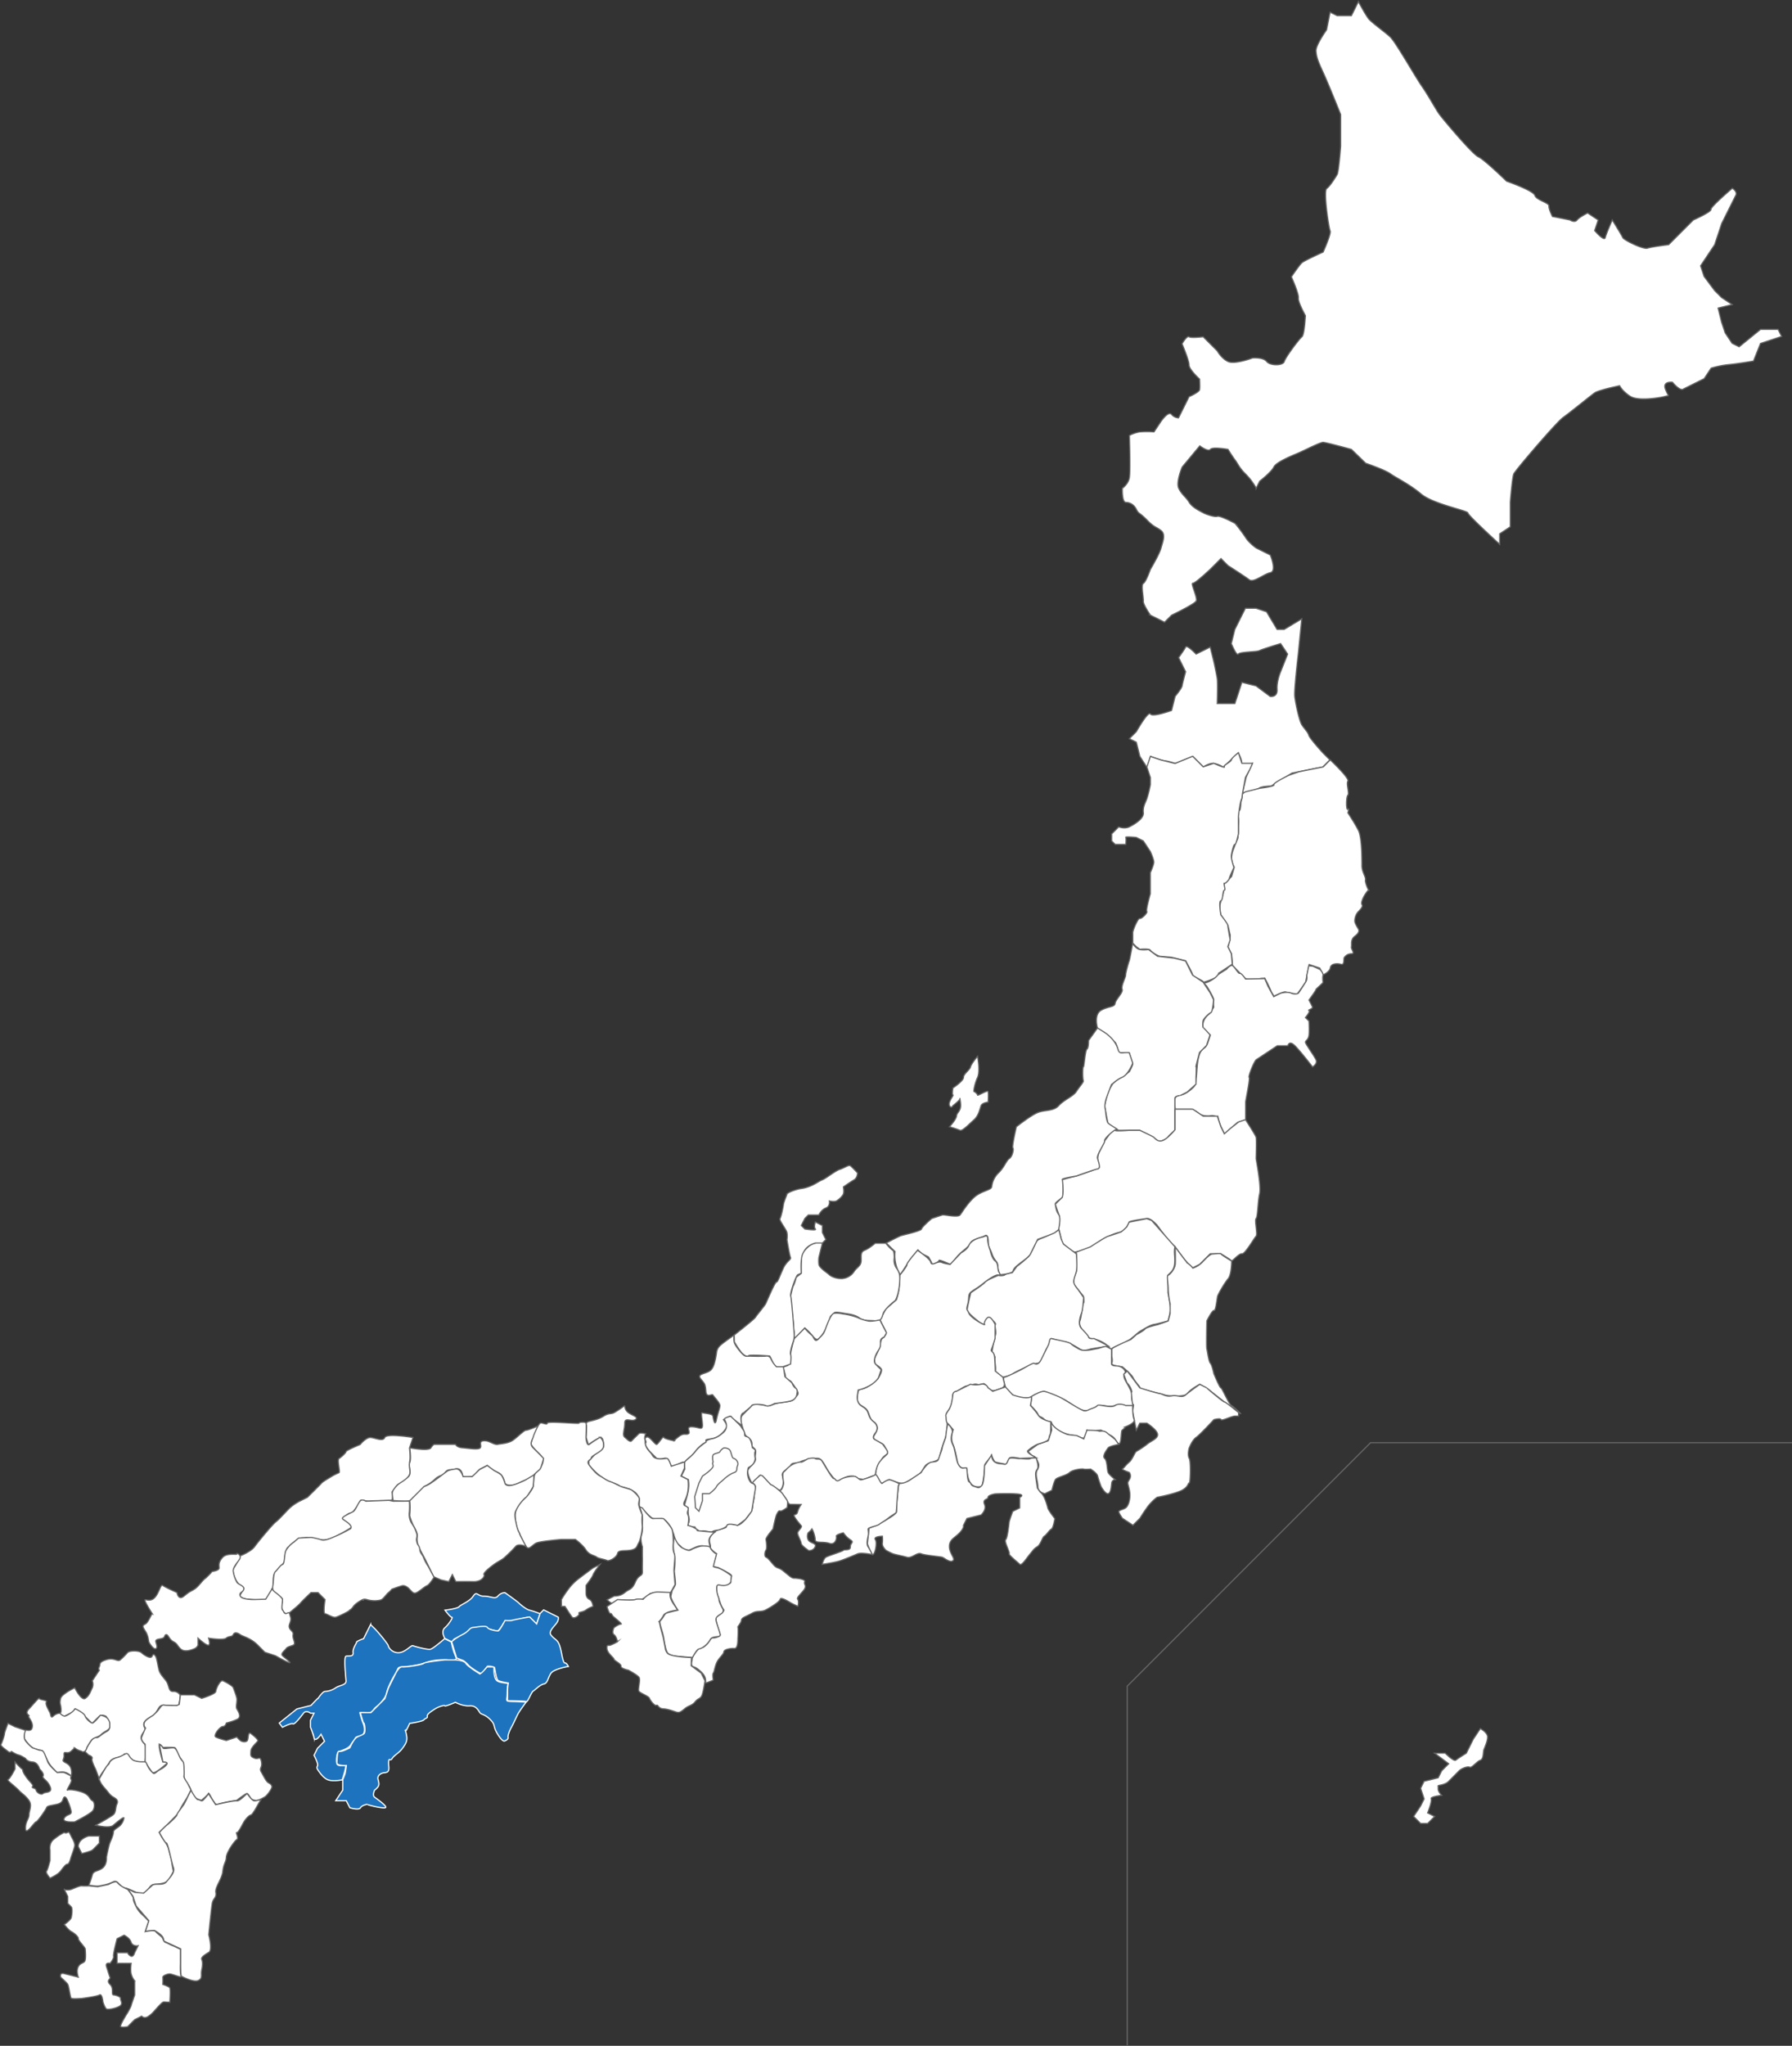 <svg xmlns="http://www.w3.org/2000/svg" viewBox="0 0 1533.12 1749.42"><rect x="0" y="0" width="1533.12" height="1749.42" fill="#333333" stroke="none"/><defs><style>.cls-1{fill:#fff;}.cls-1,.cls-2{stroke:#666;}.cls-1,.cls-2,.cls-3{stroke-miterlimit:10;fill-rule:evenodd;}.cls-2{fill:none;}.cls-3{fill:#1e73be;stroke:#fff;}</style></defs><title>map_shikoku</title><g id="レイヤー_1" data-name="レイヤー 1"><path class="cls-1" d="M-559.95-91.13s7.7-12.91,9.06-18.1,4.31-11.71,0-15.08-5.58-2.39-12.07-9.06-6.85-4.79-9-9-5.47-5.91-9-6-3-12.07-3-12.07,5-3.47,6-9,0-36.21,0-36.21a32.58,32.58,0,0,1,9-3,83.66,83.66,0,0,1,12.07,0l6-9s6.3-9.2,9-6a8.13,8.13,0,0,0,6,3l9-18.11s8.6-3.74,9-6,0-9.05,0-9.05-9-8.12-9-12.07-6-18.1-6-18.1,4.13-7.24,6-6,12.07,0,12.07,0l12.07,12.07s3.32,6.19,9.05,9.05,21.12-3,21.12-3,9.14-.78,12.07,3,14,3.77,15.09,0,12.91-19.49,15.08-21.12,3-18.1,3-18.1-6.49-11.52-6-15.09-6-18.1-6-18.1,6.88-10.2,9.05-12.07,18.1-9.05,18.1-9.05,7.13-15.84,6-18.1-5.92-34.09-3-36.21,7.63-9.68,9-12.07,3-24.13,3-24.13v-27.16s-10.56-26.4-15.09-36.2-5.64-13.13-6-18.1,9.05-18.11,9.05-18.11l3-15.08,6,3H-388l6-12.07s6.31,11.92,9.06,15.09,13.52,10.86,18.1,15.09,21.24,33.73,27.16,42.24,11.91,19.85,15.08,24.13,28.09,33.95,33.19,36.21S-255.21-423-255.21-423s22.71,7.87,24.13,12.07,12.29,6.3,12.07,9.05,3,9.05,3,9.05l15.08,3s3.8,2.68,6,0,9.05-6,9.05-6l9,6-3,9.05s8.17,9.56,9.05,6,6-15.08,6-15.08,8.09,12.94,9,15.08,17.53,10.26,21.12,9.05,18.11-3,18.11-3l21.11-21.12s15.51-6.88,15.09-9.05S-62.12-417-62.12-417s4.62,2.81,3,6-12.07,24.13-12.07,24.13l-6,18.11-12.07,18.1,3,9.05,9,12.07,6,6,9.05,6-12.07,3,3,12.06,3,9.06,6,9,6,3L-38-296.29h15.09l3,6-18.1,6-6,15.08s-13.21,2.24-21.12,3a85.57,85.57,0,0,0-15.08,3l-6,9.05s-15.24,7.54-18.11,9.05-9-6-9-6-8.78-1.18-6,6,3.89,4.86,0,6-23.2,4.53-30.17,0-9.06-9.05-9.06-9.05-17.77,3.75-21.11,6-21.52,17.16-27.16,21.12-40.88,45.13-42.24,48.27-3,24.14-3,24.14v21.12l-9.06,6v9s-27.33-24.92-27.24-26.85-29.81-7.63-39.89-16.11-21.48-13.88-26.4-17.38-21.12-9-21.12-9L-388-193.71s-21.51-5.94-24.14-6-15.86,6.79-21.11,9.05-18.95,7.66-21.12,12.07-12.07,12.07-12.07,12.07l-3,6a54.19,54.19,0,0,0-9.06-12.07c-5.54-5.4-6.84-9.23-9.05-12.07s-6-9.05-6-9.05-13.12-2.41-15.09,0-9.05-3-9.05-3l-15.08,18.11s-5.43,12.79-3,18.1,6.19,7.45,9,12.07,9.9,7.78,12.07,9,9.63,3.83,12.07,3,15.08,6,15.08,6a136.25,136.25,0,0,1,9.05,12.07c3,4.83,9.06,9,9.06,9l12.07,6s5.79,13.84,0,15.08-14.27,8.93-18.1,6-18.11-12.06-18.11-12.06l-6-6-9.06,9.05s-13,12.31-15.08,12.07,4.28,12.37,3,15.09S-541.84-51.9-541.84-51.9l-6,6-12.07-6S-566.31-61-566-64s-2.2-13.91,0-15.09S-559.95-91.13-559.95-91.13Z" transform="translate(1544.17 577.98)"/><path class="cls-1" d="M-572,47.66s10.2-18.07,12.06-15.09,18.11-3,18.11-3l3-12.07s5.68-6.76,6-9,3-12.07,3-12.07l-6-12.07s4.92-6.73,6-9,9,6,9,6l12.06-6,3,12.07s2.48,11.34,3,15.09,0,21.11,0,21.11h15.08l6-18.1,12.07,3,12.07,9s6.46,1.18,6-6,3-15.09,3-15.09l6-15.09-6-9s-15.66,4.74-18.1,6-16.69.93-18.1,3-6-9-6-9l3-12.06,9.05-18.11h9.06l9.05,3,9.05,15.09h6l15.08-9.06-3,30.17s-3.63,30.48-3,36.21,3.86,20.7,6,24.14,5.16,6.12,6,9,12.06,15.09,12.06,15.09l6,6-6,6-15.08,3-11.32,2.26-17.92,11.1s-8.08.2-10,1.72-14.54,4.4-14.54,4.4l3.22-13.69,5.28-11.82s-9.37,2.54-9.05,0c.38-3-3-9-3-9L-497.6,78a22.24,22.24,0,0,0-8-3.17c-4-.52-9.05,3-9.05,3l-9-9-15.09,6s-6-2-8.61-2.16-12.51-3.88-12.51-3.88l-2.72,9.94L-569,68.78l-3-12.07-6-3Z" transform="translate(1544.17 577.98)"/><path class="cls-1" d="M-415.12,249.81l-9.05-3-3,15.09s-6.71,9.83-7.2,9.94c-1.55.35-8.48-1.11-10-1.62s-10,3.75-10,3.75c.28-.22-1.67-2.68-2.19-3.94-2.5-6-5.49-11.46-5.49-11.46a23.53,23.53,0,0,0-4.39.31c-2.67.35-10.56,1-12.08,0s-6-6-6-6l-3-3-2.15-2.16-.86-9.91-3-6s2.61-9.1,1.61-11.12l-1.61-7-6-9.06a19.51,19.51,0,0,1-.9-8.67c.48-2.82,2.94-10.35,2.94-10.35s0-7.62,1-8.13,6-6,6-6l2.32-7.94a13.62,13.62,0,0,1-2.32-7.14c-.13-5.66,1.92-8.26,3-12.07.85-2.9,2.45-4.53,2.45-6.55s.58-2.5.43-7.65c-.09-3.18.6-5.92-.23-9.31-.34-1.36.05-5.83,1.05-5.83s1.29-7.1,1.29-7.1a18.58,18.58,0,0,0,1.05-5.8c0-1.81,3-3,3-3l12.08-3s13.06-1.5,12.07-3S-441.53,85-441.53,85l8.61-3,12.65-2.53,8.16-1.64,6-6s16.6,15.6,15.08,18.1,1.52,10.56,0,12.07-1.5,13.58,0,12.07,0,3,0,3,6,9,9.05,15.08,3,24.65,3,30.17,3.52,9.57,3,12.07,3,10.05,3,9.05-1,0-3,3-4,7.54-3,9.05-.52,3.53-3,6-3.52,7-3,9.05,2.5,5,3,6,1,3-3,6-2.5,7-3,9.05,3.53,6,0,6-5,2-6,3,.51,7-3,6-8.54-.51-9.05,3-6,6-6,6Z" transform="translate(1544.17 577.98)"/><path class="cls-1" d="M-587.1,129.12s5,2,9.05,0,12.58-7,12.07-12.06,1.51-8.06,3-12.07a97.93,97.93,0,0,0,3-12.07v-6l-3-9,3-9,9.06,3,12.06,3L-528,70.47l4.22-1.69,9,9,9.05-3s10.05,4.52,9.05,3,5.53-4,6-6,6-6,6-6l3,9h9.05s-1.58,3.78-2.39,5.35c-1.1,2.14-3.65,6.71-3.65,6.71l-2.46,13.45-.55,4.66c-1.51,1.5-3,15.08-3,15.08v15.09s-2,9.56-3,9.05-2.5,6-3,9,2.18,10.65,2.18,10.65-3.93,8.34-3.93,9.34-3.29,4.66-4.29,4.15,1.51,6,0,6-1,8.54-3,9,0,12.07,0,12.07,6,7.55,6,9.06,2,12.32,2,12.32l-2,5.78,3,6,.78,9-11.59,7.67a6.37,6.37,0,0,1-2.82,3.93c-3.18,1.61-11,4.5-10.51,3.51s-9-4.53-9-6-6-12.06-6-12.06l-12.07-3-9.65-.79c-1.51,0-7.43-3.52-8.46-5.25-.92-1.55-9-.75-9-.75l-3-2.26-3-3v-9.05c0-2,4.53-12.58,6-12.07s7-5,6-6,3-15.09,3-15.09v-18.1s3-6.55,3-9-3-9.06-3-9.06l-6-9.05-6-3s-9.57-1-9,0,0,6,0,6h-9.05l-3-3v-6Z" transform="translate(1544.17 577.98)"/><path class="cls-1" d="M-509.32,288.87s-7.38,4.94-5.37,12.23c.56,2,6,6,6,6l-2.53,7.62s-1.43,2.86-2.43,3.38-3.63,2.22-5,7.65c-1.6,6.14-1.56,15-2.07,17.55s.26,5.78-2.26,8.3a30.17,30.17,0,0,1-8.2,6c-2.27,1.13-6.89.47-7.65,3.82-.9,4,.52,9.06,0,9.06h14.21a26.7,26.7,0,0,1,5,2.74,10.61,10.61,0,0,0,6.19,2.91c5.53.88,4.77-1,8.8.38,3,1.05,2-1.39,3,2.82a37.79,37.79,0,0,0,2.92,7.94l2.16,4.32,11.06-9.71,7-2.35V364.46c0-1.51,4-20.12,3-21.12s4.52-14.09,6-15.08l9.05-6,9.05-6h9.05s1-5,6,0,15.08,18.1,15.08,18.1,4.53-2.51,3-6-9.05-13.58-9.05-15.09,2.51-2,3-6,0-12.08,0-12.08l-3-3s4.53-5.52,3-6,3.53-1.5,3-3-3-6-3-6,6.55-9,6-9,6-5.52,6-6-.51-4,0-6-2.59-5.17-2.59-5.17l-6.19-2.78-3.44-.3-1.67,8.32a7.73,7.73,0,0,1-1.19,6c-2,3-5.21,8.29-6,9.05s-4,1-6,0c-3.14-1.63-9.05,0-9.05,0l-6,3-4.93-8.89-2.75-6.51-16.47.31s-3.44-5.36-4.94-4.85-5-7.27-7.06-6.76-4.22,3.26-4.22,3.26-7.32,4.38-7.91,5.33c-1.56,2.53-9.78,7.17-11.29,6.17s2.24,2.89,2.24,2.89,6.55,10.56,6,12.06,0,6,0,6Z" transform="translate(1544.17 577.98)"/><path class="cls-1" d="M-605.21,301.1c-.5-1.51-3-11.55,3-15.09s11.56-2.5,12.08-6,7-9.05,6-12.07,3-10.05,3-12.07,2.5-11.07,3-12.06,3-15.09,3-15.09,2.64,4.53,6,5.28c2.64.58,7.63.06,7.63.06l7.6,5.68,14.18,1.61,9.82,2.46,6,12.06,9,6,6,9.05,3,6s-.78,10.53-2.28,11-6.25,5.05-6.77,7.06a20.6,20.6,0,0,0,0,6c0-1,6,6,6,6l-3,9.05-6,6s-3.52,13.07-3,12.07,0,9,0,9v6l-7.64,6.83-6,3c.61-.29-4.43.19-4.43,2.21V388.6s-6,5-6,6-8.54,5-9,3-15.09-9-15.09-9h-18.1s-8.54-4.53-9-6-3-15.08-3-15.08l3-12.07,4.08-6.78s4.44-3.88,5.48-4.29c2.51-1,8.72-6,8.72-6s3.35-6,2.84-7-3-9-3-9h-9.05s-1.75-8.08-3-9.05a47.52,47.52,0,0,1-5-4.72l-4.24-3.65S-604.69,302.61-605.21,301.1Z" transform="translate(1544.17 577.98)"/><path class="cls-1" d="M-635.36,430.84s7.5-2.21,10.58-2.77c2.1-.38,14.89-5.12,13.9-4.61s7.18-3.15,7.18-3.15-3-7.45.2-13.54c1-1.89,4.34-9.12,4.34-9.12s3-3.75,3.78-5.14c1.26-2.26,5.27-5.28,5.27-3.91,0,1,12.09,0,12.09,0h9s11.41,5.29,12.07,6c3.17,3.58,5.47,3.58,7.93,2.56,3.2-1.32,8.34-7,8.34-7l1.83-2.12V370.5h15.09l9,6h12.07l3,9.05,3,6,5.1-4.48,7.16-5.63,5.84-1.95s8.54,13.06,9.06,15.08,0,17.11,0,18.1,4.52,23.63,3,30.18-1.51,19.61-3,21.12,1.51,13.58,0,15.08-9.57,15.6-12.07,15.09-8.54,7-9.05,6-9.05-6-9.05-6h-9.06l-9.05,9.05-6,3a58.24,58.24,0,0,1-6-6c-2.51-3-9.06-12.06-9.06-12.06a66.49,66.49,0,0,1-6-6c-2-2.5-9.56-12.58-9-12.07l0,0s-5.7-6.55-9.08-6.06-14.58,2-15.09,3-2.5,7.55-9.05,9-16.59,7-18.11,9.06-12.06,6-12.06,6-6.89,2-8,1.54c-3.28-1.35-10.09-7.57-10.09-7.57l-3-12.07.37-11.32-3.39-9.8,6-6,.57-5Z" transform="translate(1544.17 577.98)"/><path class="cls-1" d="M-617.27,560.57s-4.52-5.51-3-9.05,2-14.57,3-15.08,0-6,0-6l-8.12-10.07v-5.92l2.09-5.13v-9l0-7.61,12-4.45s13.07-8.54,15.09-9.06,10.36-3.32,11.36-3.83a45.27,45.27,0,0,0,4.7-4.23l2-4,15.09-3,4.15,1.55,20,22.59s-.81,1.59-.38,7.18c.57,7.35-.08,10.91-2.63,13.93-.73.86-3,3-3,3v15.09s2.32,11.55,2.16,14.62c-.1,2.13-2.16,9.51-2.16,9.51s-9.57,2.66-12.07,3c-3.08.44-8.51,3.87-12.07,6-1.53.94-7.65,6.7-9.56,7.55a17.1,17.1,0,0,0-2.5,1.5c-2.51,1.52-12,4.63-12.07,6-.07,1-2.62-2.54-5.16-4.3a26.4,26.4,0,0,0-13-4.75C-612.23,566.61-617.27,560.57-617.27,560.57Z" transform="translate(1544.17 577.98)"/><path class="cls-1" d="M-664.2,496.54a56.68,56.68,0,0,0,5-9.28c1.52-4,1.31-4.5,7.5-6.89,4-1.55,13.47-6.58,13.47-6.58l1.9,7.61,2,4.51,11,8.29s1,11.07,0,15.08-2.61,7.1-2.09,9.6,3.58,5.89,3.58,5.89l4.72,6.8s-.56,10.34-1.79,13.39c-.84,2.09-3.34,9.2-.31,12.7,2.38,2.74,6,6.11,6.43,7.85s4.54,1.1,4.54,1.1l12.47,6.51s-13.46,2-15.49,2.54-6,2-9,0-9.52-5.8-12.06-6c-4.51-.41-4.42-.69-12.06-3,0,0-2.82,6.63-4.33,8.65s-3.63,12.06-7.74,12.47c-4.8.47-7.55,2.51-9,3s-10.57,4.52-12.08,6-9,3-9,3-6.55-4-6-6-.92-9.66-.41-10.66-2.46-4.91-2.46-5.42,1.88-11.07,2.87-14.09-1-7.54,0-9.05-6-6-6-6l-3.68,6.14a15.71,15.71,0,0,1-5.38-3.13c-3-2.5-7.54-5.91-9.05-9-.49-1,3-15.08,3-15.08s11.56-7.55,12.08-9,13.06-6.55,12.07-6,4,.69,5-.3,6.35-1.85,6.35-1.85l3.94-5.34,5.06-4Z" transform="translate(1544.17 577.98)"/><path class="cls-1" d="M-511.67,551.52s-.51,22.63,0,24.14,1.51,10.56,3,12.07,3,9,3,9,5,12.07,6,12.07,6.55,13.58,9.05,15.08,8.19,7.28,8.19,7.28l-14.23-10.29L-510.7,609.8l-7-4s-7.26,3.45-11,8.19c-2.17,2.74-16.64,1.86-19.15.86s-21.63-5-21.12-6-4.06-4.92-6-9.05c-1.32-2.77-9.05-9-9.05-9s-10-1-9-3,0-6,0-6v-6c0-1.51,16.48-8.39,16.48-8.39s6-5.31,4.81-4.42c-1.53,1.13,6.22-3,7.21-4.51s10.87-3.72,10.87-3.72l8.9-3.1,1.68-6.35,0-8.38a64.06,64.06,0,0,1-1.66-12.42c0-5.52-1.51-11.56,0-12.07s5.33-4.7,6-9c.37-2.23,0-15.08,0-15.08s9.49,13,10.71,13.92a19,19,0,0,1,4.38,4.17,20.77,20.77,0,0,0,8.14-5.11c3.83-4.13,6.94-6.95,8.46-6.95s7-1,7.54,0,9.05,6,9.05,6,0,11.56-3,15.08-8.54,13.07-9.05,15.09-1.51,12.58-3,12.07S-511.67,551.52-511.67,551.52Z" transform="translate(1544.17 577.98)"/><path class="cls-1" d="M-617.27,334.29c.51,1,1.51-14.09,3-15.09s1.39-7.41,1.39-7.41l7.66-10.69s7.92,4.77,9.06,6c.75.83,6.29,4.77,8.48,12.28,1,3.37,2.51,3.13,5.4,2.8a30.42,30.42,0,0,1,4.22,0l3,9s-4,10.05-9.05,12.07-9,6.55-9,6-3.86,10-4.34,11.33c-2.51,7-1,10.49-1,10.49s.81,9.93,2.32,11.36c1.73,1.65,9.15,5.78,7.64,5.27s-11.17,7.8-10.65,9.82-7,11.56-6.05,15.08,3,8.54,0,9.06-18.09,6-18.09,6-12.58,2-12.06,3,1,13.57,0,15.08-6.31,4.47-6,6c.77,4.55,1,6,3,9.05s0,11.07,0,12.07-2,2-3,3-15.08,6-15.08,6l-6,12.07s0,1.51-6,6-8.54,6.55-9.06,9-13.06,3.53-12.07,3-1.28-4.22-1-8.26a7.82,7.82,0,0,0-1-2.6,20.94,20.94,0,0,1-4.11-7.24c-1.51-4.53-3-5-3-9.05s-.52-7.54-3-6-11.08,3-12.08,6-6.75,6.86-9,9.05c-4.43,4.22-7.17,9.68-9,9.05s-9.06-4-9.06-3c0,1.17-6,4.18-6,3,0-1-3-6-3-6l-6-3-3-3-6.92,8.45-8.17,12.67a23.54,23.54,0,0,1-3-6,32,32,0,0,1-1.56-13.73l-4.47-4.36-3-3s9.56-5,12.07-6,17.6-4,18.11-6S-747,464-747,464l9.06-3c1.51-.51,13.07,2.51,15.09,0s6-9.57,12.07-15.09,14.58-6,15.09-9.05a19.1,19.1,0,0,1,6-12.06c5-5,6.55-10.57,9.06-12.08s4-8.05,3-9.05,3-18.1,3-18.1,12.07-9.56,18.11-12.07,13.57-1,18.1-6,12.58-8.06,15.08-12.07c1.83-3,6.3-8,6-9.05C-618.27,342.35-617.78,333.29-617.27,334.29Z" transform="translate(1544.17 577.98)"/><path class="cls-1" d="M-728.92,352.39s9.06-6,9.06-9.05,5.52-6.54,6-9,6-9.05,6-9.05,2.51,12.58,0,18.1-3.53,12.07-3,12.07,3,2,3,3,8.54-4.53,9.06-3,0,9,0,9-5,.51-6,3-2,8.54-6,12.07-10.05,10-12.07,9.05a95.18,95.18,0,0,0-9-3s5.52-6,6-9.05,1.51-2.51,3-6-.51-10.05,0-9.06-6,6-6,6-1.5,3-3,0,4-9.05,3-9.05S-728.92,352.39-728.92,352.39Z" transform="translate(1544.17 577.98)"/><path class="cls-1" d="M-685.2,599.8c1.52,0,10.61-4.53,13.63-6s11.07-6.55,12.07-6,3.53,2,6-3l6-12.07c1.51-3,1-6.54,3-6s15,2.82,16.5,4.33,7.59,5.39,9.72,5.58c5.47.49,8.83-.7,13.58-1.49,1.11-.18,6.07-2.15,7.07-1.64l4.41,2.27v12.07s-.65,2.19,3.84,2.19c6,0,8.91,5,7.72,6.1s-1.52,3.27.51,6.79,6.31,11,5.31,12.45,1.71,7.68.72,8.67-12-1.43-14.29-.45c-7.08,3-12.62-2.23-17.65,1.78s-9.79,3.2-13.32,1.69-11.06-7.54-15.07-9.05-14-6-15.09-6c-5.86-.09-10,5-9,3l-4.07,2.51c1.83-.15-9.51.89-14-2.51a39.68,39.68,0,0,1-6-6S-686.7,599.8-685.2,599.8Z" transform="translate(1544.17 577.98)"/><path class="cls-1" d="M-505.64,636s-11.55,12.58-15.08,15.09-5.52,8-6,9-1.51,6.55,0,9.05,1,21.63,0,21.12-.51,3-6,6-20.61,6-21.12,6-5.52,4-9.05,9-6,9.05-6,9.05l-6,6-9.05-6s-3.72-5.33-3-6c1.26-1.26,4-1.51,6-3s4.53-8,3-15.08-2-5.53,0-9.06a5.39,5.39,0,0,0,0-6s-7-2.51-6-3,3.53-4,6-6,4.53-8.06,6-9.05a68.1,68.1,0,0,0,9-6c3.53-3,10.05-5,9.05-9S-563,639-563,639h-6l-3,6L-575,630c-.51-2.51,1.29-7.39.29-6.89s-1.65-12.94-1.65-12.94l.55,2.37s-.2-4-4.21-8l-2.76-7.36,3-2.7L-569,608.85s14,4.47,17.65,5c1.78.28,4.68,2.84,9.71,1.85s8.33,2.15,11.87-.87,12.06-9,12.06-9l6,3c-1-.51,14.57,12.58,15.08,12.07s12.08,9.05,12.08,9.05v3h-3c-3,0-11.55,4.53-12.06,3S-505.64,636-505.64,636Z" transform="translate(1544.17 577.98)"/><path class="cls-1" d="M-661.51,616.12s7.8-4.92,11.06-4.25,13.09,4.76,15.09,6,9,5.43,10.06,6.09a85.16,85.16,0,0,0,7.66,4.2c2.27,1.16,4.74-.63,6.4-1.24s4.89-1.57,6-3,11.32,2.57,15.1,0,9.05,0,9.05,0h6s-.25,8.79,1.17,11.86-7.2,6.24-7.2,6.24a17,17,0,0,1-3,3c-1.15.66-.45,12.62-3,11.44s-2.09-4.6-6.91-7a89.56,89.56,0,0,1-8.18-4.49s-12.3,1-12.07,0,.3,3.22-1.12,4.49-.13,3.55-4.91,1.54-4.4-.67-12.06-3-11.49-6.34-12.06-9.05-2.09.54-6-3-4.35-1.52-5.86-4.79c-1.27-2.77-6.21-7.28-6.21-7.28Z" transform="translate(1544.17 577.98)"/><path class="cls-1" d="M-647.43,654.11l3-9.05-.68-7.17s1.8,6.16,13.87,10.69c1.11.41,8.1,1,8.1,1l6.19,2.9,2.67-7.39s9,0,10.2.66,4.2-1.39,7.91,2.35l6.08,4.84,3,4.21s-7.78,1.39-9,3-5.34,7.06-3,9.05,2,10,3,12.07,6,6,6,6a3.2,3.2,0,0,0-3,3c-.39,3-.67,8.45-3,9.05s-6-6-6-6a89,89,0,0,1-3-9.05c-.5-2.59-6-6-6-6s-4.85.43-6,0-9.14.36-12.07,3-10.67,3.89-12.06,6-3,9.06-3,9.06l-6,3s-5.91-1-6-6-2.78-10.78-.42-14.52.42-6.6.42-6.6-1.64-4.45-3.72-5-4.61-4.07-4.61-4.07l8.33-6Z" transform="translate(1544.17 577.98)"/><path class="cls-1" d="M-774.19,512.3s6.31-7.66,6-9,9-12.07,9-12.07,10.49,7,11.17,9.82c1.13,4.7,5.56-1.4,9.79.6,2,.93,6.9,1.63,6.9,1.63l9.47-10s4.88-2.28,6.65-6.36c2.41-5.54,12.1-7.14,12.1-7.14s4.18-2.42,3.94,1.15c-.28,4.27,2.12,10.31,2.12,10.31s1.39,6.89,4.26,9.06,2.05,7.06,3,9,2.35,3.75,0,3-9.47,4.19-12.93,7c-5.69,4.67-8.82,5.74-11.22,8.06-2.2,2.12-.88,4.84-2.33,10.09s-.44,3.9.89,7.32,8.55,7.64,8.55,7.64,5.75,3.34,5,2.1,1.12-5,3-6c2.52-1.31,6,6,6,6v12.07s-1.72,5.95-3,9,2.16,1,2.61,7.44c.52,7.64.51,11.46.51,11.46l6.57,5.24.87,3.8s2,4.28-2.31,5.72c-5.22,1.75-7.46,3.6-11.26-.47s-2.72-3.92-6-3-3.23-.6-6,0-6.08,1.53-6.08,1.53,0-1.15-6.85,3.43c-6.26,4.18-5.18,4.09-5.18,4.09s.08,7.53-3,12.07c-3.78,5.54-2.25,2.65-1.93,9,.29,6.15-.46,13-1.84,16.81A106,106,0,0,0-740,666.42c-1.12,4.91-1.22,3.83-9.69,7-4.45,1.69-3.76,5.8-8.41,9.42-4.08,3.17-8.77,5.17-11.36,7.14-2.95,2.24-12.56-2.66-13.79-2.72s-3.65,2.24-6,3-5.92-7.37-5.92-7.37.94-8.77,2.9-10.73c9-9,9-5.59,4.63-13.94-1.51-2.88-11.17-4.53-8.91-8.24s4.66-6.86,1.26-11c-1.44-1.77-3.18-1-5.11-6.55s-2.19-5.43-7-8.54a7.21,7.21,0,0,1-3.12-8.13,10.69,10.69,0,0,1,.71-4.17c1-2.4,2.54-.89,7-3.17,3.15-1.61,9.64-7.3,9.64-7.3s3.76-5.63,3.14-8c-.37-1.44-4-3.81-4-3.81s-1.56.69-1.89-4c-.2-2.85,1.85-4.48,3.6-9.68s1.54-7.93,3-9,4-3.74,3-6-3-6-3-6l-1.93-3.91,5-9.41,9-7.8a61,61,0,0,0,2.15-8.74C-774.82,522.47-774.19,512.3-774.19,512.3Z" transform="translate(1544.17 577.98)"/><path class="cls-1" d="M-717.18,677.42s.37,8.79,3.35,12.89,7.4,3.05,9.06,3,3.26-16.26,3-18.1,6.79-8,6-9.06,1.81,5.4,3,6,9.55,2.09,9.55,2.09,1.74-3.21,2.53-5.11,9,0,9,0l14.07-.54s-8.92-4.38-7.25-6c2.23-2.19,6.88-5.16,9.13-5.8,11.71-3.36,7.69-4,10.09-8.34.57-1,.44-10.61.44-10.61s-7.83-1.69-10.31-5.16a75.42,75.42,0,0,0-7.12-8.8s1.79-8.29.39-7.43c-4.11,2.54-15.48-1.62-15.48-1.62l-6.28-6.78-10.82,3.71-4-3a5.08,5.08,0,0,0-6-3,20.9,20.9,0,0,1-9.06,0l-12.07,6a3.06,3.06,0,0,0-3,3c-.87,7-1.51,9-3,12.07-.57,1.13-3.32,4.38-3,6s.06,4.79,1.2,6,5.13,5.75,5.13,5.75-2.86,6.66-.3,12.42,3.64,15.87,4.61,17.38C-721.38,679.13-717.18,677.42-717.18,677.42Z" transform="translate(1544.17 577.98)"/><path class="cls-1" d="M-858.7,503.25l.37-8.3s.42-1.88,5.67-6.78,12.07-3,12.07-3l-3,12.06a23.26,23.26,0,0,0,0,6c.46,3.05,6.58,6.76,9.06,9s8.38,3.74,12.07,3a13.35,13.35,0,0,0,9.05-6c2.39-3.56,5.83-4.58,6-9s-.81-7.54,3-9.05,9-6,9-6h9.06s3.84,4.83,6,6c1.41.77,1.22,6.66,1.22,6.66a12.08,12.08,0,0,0,1.8,8.42c2.69,3.9,3,5.91,3,9,0,9.82-3,18.3-4.22,19.14s-8.79,7-10.05,10.95-1.63,6.55-6.86,6.12-10,.19-13.08-2.19-7.32-3.36-11.06-3.84-10.37-2.21-11.15-.46-2.83,1.85-3.13,3.33S-836.63,558.69-842,565c-2.79,3.28-3.7,3.46-7.67-1.43a42.2,42.2,0,0,0-6-6s-9.06,10.17-9.06,9.05-.64-11.76-.75-13c-.9-11.06-2.81-20.07-2.26-23.18s2-8.44,2-8.44c1.12-1.23,2.82-7.78,2.82-7.78l4.15-3.2Z" transform="translate(1544.17 577.98)"/><path class="cls-1" d="M-789.06,656.88c3.45,5.15,6,7.06,2.8,9.29s-3.37,3.7-4.91,5.41c-2.14,2.37-3.43,6.89-3.87,9.92s-.84,1.85-5,3.59c-6.39,2.71-4.57,1.9-9.11,1.51-2.86-.25-1.67-2.5-7.34-2.32s-10.39,5.69-12.29,4-2.78-3-5.82-7-5.65-11.28-9.06-12.07-13.49,1.38-16.21,3c-3,1.8-6.55-.21-7.93,3.06-1.23,2.9-8.07,4.54-7,8.68,2.47,9.54-2,12.44-2,12.44a27.51,27.51,0,0,1-6.05-3,24.73,24.73,0,0,1-6-6s-4.68-5.4-6-3-6,6-6,6-5.16-8.87-3-12.07,6.61-6.06,6-9,.81-5.52-.07-7.45-3.19-2.09-3-4.62a6.13,6.13,0,0,0-1.18-4.23s-3.92-2.47-4.86-4.82-3-9.05-3-9.05-1.51-4.55,1.17-7.19c1.17-1.15,1.84-1.86,4.86-4.88,3.61-3.61,3.27-4.78,9.64-4s6.45,1.9,10.45.43a31.2,31.2,0,0,1,10.09-2.43c5.73-.64,7.94-1,9-3s4.38-2.8,3-6-6-9.06-6-9.06-6-3-4.74-3.56-2.36-8.14-1.3-8.5,3.6-1.26,3.6-1.26,3.28-6,2.44-7.79,3-15.09,3-15.09l9.06-9.05a39.3,39.3,0,0,0,6,6c2.13,1.73,2.27,6.91,6,3s4.19-3.93,6-9.05c2.42-6.71,4.38-10.5,6-12.07s9,0,9,0a58,58,0,0,1,12.07,3,41.65,41.65,0,0,0,9.06,3c3,.7,10.14-.89,10.14-.89l5.7,11.08-2.18,3.72a3.71,3.71,0,0,0-3,4.07c.09,3.62,0,4.4-2.3,7.94-2.15,3.32-3.8,8.18-2.36,10.29a40,40,0,0,0,5.29,5.38l-2.27,6.69s-1.08,2.65-6,6a37.13,37.13,0,0,1-11.44,4.77l-.64,4.28c-.63,4.29.58,7.18,3,9s4.65,2.45,6,6,1.34,4.92,5.06,8c5.29,4.38,1.5,9.1,1.5,9.1s-4,4.45-.52,6Z" transform="translate(1544.17 577.98)"/><path class="cls-1" d="M-916,563.59s17-13.24,18.11-15.08,8.15-10.14,9-12.07,7.79-18.22,9-18.1,3.08-6,6-12.08,6.88-7.05,6-9.05-3-15.08-3-15.08a17.57,17.57,0,0,0,0-6c-.6-3-7-10.61-6-12.06s2.8-10,3-12.07,3.62-9.9,3-9c-.12.18-.21.24-.24.21s1-1.45,6.27-3.23c6.65-2.24,6.43-1.06,12.08-3s8.54-4.55,12.07-6,11.14-7.78,15.09-9,7.52-4.2,9.06-3,6,6,6,6,.12,4.19-3,6-9.05,6-9.05,6,.73,4.07,0,6-4.14,5.13-6,6-6,0-6,0,.9,4.52-3,6-6,6-6,6h-9l-3,3-3,6,3,3s10.56,1.66,9,0,0-6,0-6l6,3v6l3,6-3,3h-6s-6.09,1.44-9,6-2.51,5.77-3,9.05-.07,10.75-.07,10.75l-3,1.32c-1.31.58-6.85,15.66-6,18.1s3,33.19,3,33.19a19.75,19.75,0,0,1-.52,4.89c-.54,1.38-3.41,10.1-2.59,11.85s0,8.34,0,8.34l-5.94,2.08s-6.67,2.62-9.06-3-3-6-3-6-18.59-1.51-18.11,0-3.66-.2-6-3a79,79,0,0,1-6-9.06Z" transform="translate(1544.17 577.98)"/><path class="cls-1" d="M-777.21,708.41c.06,4.31,1.19-17.79,2.52-17.82s4.65,0,9.56-3.3l9-6s5-8.57,9.05-9,5.23-.57,6-3,3-7.9,3-9.05,3-9,3-9,1.12-12.45,2.27-11.27,4.13,4.6,3.29,7.28c-2.34,7.42.72,9.33,1.62,13.17s2.21,9.86,2.58,11.17c.88,3.06,2.6,5.19,3.81,5.64,2.23.83,4.08-1.19,4.54,1.16s.25,10.17,2.12,11,.63,2.72,4.36,3.78c3,.86,3.57,2,6.24-.79,2.27-2.36,2.37-16.95,2.37-16.95l6-9.06s.15,4.28,3,6,3.87,1,8,1.82c2.45.45,2.74-3.51,4.07-4.84s7.93.21,9,0,7.57.79,9.05,0,5-.54,5-.54,2.8,7.24,1,9.59-1.41,4.34-1.29,6.18,1.42,10,1.42,10l2.55,3.55s3.35,1.38,6.37,13.45c.49,2,6,9.05,6,9.05s-1.32,8.21-3,9-4.32,5.13-6,6-3.13,7.24-6,9-3.08,2.51-6,6-7.42,10.7-9.05,9.05-9.84-8.15-9-9.05-4.59-10.51-3-12.07,2.8-13.67,3-15.09,3-9,3-9l6-3v-9s5.55-2.5-3-3-18.11,0-18.11,0-6.09,1-6,3-5,1.21-3,6-3,9.05-3,9.05l-12.07,3-3,6s1,1.56-3,6-9.11,5.82-9,12.07,5.43,10.14,3,12.07-7.39-2.41-9.05-3-14.64-1.56-18.11-3-7.94,4.16-12.07,3-9.48-2.11-12.08-3a39.86,39.86,0,0,1-6-3s-3.41-3.11-3-6a27.12,27.12,0,0,0,0-6s-8,.15-6,3-.89,15.66-3,12.07a47.82,47.82,0,0,1-3.82-8.68l1.47-13.35s3.63-.78,11.4-5.13,12.13-7.27,12.07-9S-777.22,707.28-777.21,708.41Z" transform="translate(1544.17 577.98)"/><path class="cls-1" d="M-867.75,708.41s-1.45.46-3-3-7.39-9.38-6-9,3-4.53,3-6-1.67-8.35.18-9.75,2.57-3.08,5.86-5.33c3.57-2.45,8.39-3.39,9-3s5.92-3.07,6-3,4.55-1,6,0,4-.56,5.71,2,9,15.62,10.17,15,1.51,3.67,5.25,1.13,9.66-3,12.07-3,4.41,3.16,6,3,10.8-3.14,12.19-4.35,4.59,8.4,5.92,7.37,3.87-2.82,6-3c1.87-.17,8.55,3.3,8.55,3.3l-.8,1.82c-.68,7.77-.51,5.93-.68,7.77-.68,7.52-.46,7.92-1.09,14.89-.06.62-4,2.72-5.86,4.21-4.06,3.27-6.69,4.48-8.71,6.05s-9.64,2.48-9.52,4.2.6,3.2,0,6-1.54,6.67,0,9,3.63,6.63,3.63,6.63-9.46-2-12.69-.59-11.2,4.73-15.09,6-15.09,3-15.09,3,1.06-4.62,3-6,14.12-4.92,15.09-6,6.1.57,6-3,3.65-3.71,0-6a22.52,22.52,0,0,1-6-6s-6.58,1.6-6,3-.69,7.78-6,6-12.13.23-12.08-3-2.5-10.08-3-9.06a15.73,15.73,0,0,1-3,3,7.06,7.06,0,0,0,0,6c1.54,3.17,7.42,2.68,6,6s-5.43,3.65-6,3-5.77-3.8-6-6-3.38-7.07-3-9.06,4.26-4.58,3-6-7-8.3-6-9.06,2.45-.27,3-3a19.59,19.59,0,0,1,3-6Z" transform="translate(1544.17 577.98)"/><path class="cls-1" d="M-882.85,729.53s-6.33,7.31-6,9.06,1.11,7.54,0,9-1.51,5.31,0,6,2.23,1.57,6,6,4.26,2.11,9.06,6,6.88,6,9,6,10,.75,9.06,3,1.63,2.9,0,6-7.34,7.33-6,9,.37,6.27,0,6-3.83-1.72-6-3-8.51-5.21-9-3-7.61,6.6-12.08,9-7.27.24-12.07,3-8.78,3.55-9,6-3.38,5.31-3,6,.12,7.85,0,9.06.3,9.26-3,9-8.84.75-9.05,3-4.22,5.1-6,9-2.08,7.94-3,9.06,0,6,0,6a60.23,60.23,0,0,1-6,2.36c-1.42.06,1.12-3.84-3.81-8.79-5.71-5.73-7.7-4.6-8.26-5.64-1.27-2.34,0-3.71,0-6s4.68-8.14,6-9c2.93-2,1.89.84,6-3,3.45-3.22,3.41-6.06,6-6s6.34-1.54,6-3-5.25-13.67-3-15.09,7-4.91,6-6a20.3,20.3,0,0,1-3-6c-.79-2.47-2.71-6.76-3-9s-.56-7.11,1-6.41,12,.11,11-2.64,2-4.31,0-6-8.81-5-10-5.65c-1.69-1-6.29-.48-5.08-3.4,4.24-10.3,1.31-9.44,3-9.05-1.33-.3-5.92-4.36-5.38-5.39.64-1.22-1.08-3.94-.66-6.68.63-4,5.45-7.24,6.42-7.67,2.51-1.13,6-1.39,7.79-2.65.7-.48-1.85-4.56,9.21-1.91,4.15,1,11.66-10.53,11.66-10.53s1.75-3,1.71-4.91c-.08-3.13,1.31-6.42,1.37-8.32s.77-9.51,1.07-9.27-1-2.44-2.31-2.74,6.57-6.89,6.57-6.89l1.77.58,7.07,7.54s1.2.08,5.32,3.39c4.84,3.9,4.94,4.63,4.94,4.63s3,4.26,3.8,5.56,0,6,0,6-4.77,3.62-6,3-2.15,1.39-3,3S-882.85,729.53-882.85,729.53Z" transform="translate(1544.17 577.98)"/><path class="cls-1" d="M-931.12,578.68a9.32,9.32,0,0,1,3-6c2.92-2.71,12.06-9,12.06-9a18.24,18.24,0,0,0,0,6c.61,2.6,3.76,6.56,6,9.06,4,4.33,4,2.74,9,3s12.07,0,12.07,0a3.59,3.59,0,0,1,4.34,2.26,26.06,26.06,0,0,0,4.71,6.79h6l1.3,8.5,6,5.27s1.13,3.37,3.22,4.58,1,4.85,1,4.85,0,4.47-5.2,6c-4,1.14-13.93,2.2-13.93,2.2s-5,3.06-7.51,1.82-11.34-1.62-12.07,0-7.33,5.86-6,6c.22,0,.28,0,.28,0s-2.57-.39-3.29,3c-.84,4,2.16,12.7.46,8.28-.62-1.61-8.45-5.88-8.85-7.72s-6.7,2.46-6.7,2.46,3.61,4.84,3,6c-1.22,2.48-4.65,7.07-9,9.06s-9.69,1.18-9,3-.94,1.32-3,3a30,30,0,0,0-6,6,30,30,0,0,1-6,6c-2,1.66-3.59,4.25-4.2,3.31s-9.59,5.38-10.89,2.73-1.59-7.12-6-6-6,0-6,0l-6-6s-4.55-5-3.46-7c1.26-2.39-2.15-3,.45-5s7.45,6.64,9.05,6,5.31-7.45,6-6,9,3,9,3-2.26,1.29,3-3,6.52-1.72,9-3-2.81-6.19,3-6,8.27,2.72,9,0-1.93-12.82,0-12.06,8.72.69,9.05,3,1.69,9.45,3,3,3-9.68,3-12.07-5.22-7.66-6-9-5.52,2.81-6-3-.94-6.55-3-9.06-4.22-4.4,0-6,7-1.84,9.05-6S-931.12,578.68-931.12,578.68Z" transform="translate(1544.17 577.98)"/><path class="cls-1" d="M-958.27,708.41c.39-2,2.2-7.24,3-12.06a28.24,28.24,0,0,0,0-9.06l-6-3,3-6s-.4-4.67,0-6,5.93-4.9,9-9.05,9.05-7.93,9.05-7.93-.71-1.86,5.83-3.12c4.27-.82,8-4.31,8-4.31s6.93-4.25,2-12c-.8-1.27,5.29-2.8,5.29-2.8s8.43,7.89,9,9c1.25,2.36,2.86,3.33,3,6s.16,1.6,3,3,3.59,9,3.59,9,3.32,1.68,2.45,3.07,0,6,0,6a8.54,8.54,0,0,1-3,6c-3,2.53-2.95.56-3.52,5.08s2,9.37,3.52,10,3.89,1.12,3,6-3,18.1-3,18.1l-5.48,7.09-6.59,5s-8.24-2.26-9.05,0-7.45,4-7.45,4-3.82.24-5.63,1.62c-.57.44-5.9-1.28-8.41-.8-4.53.86-5.94-3.47-5.94-3.47s-4.85-.19-5.76-1.37,1.63-2.34.57-6.65a26.62,26.62,0,0,1-.57-8.44S-958.67,710.41-958.27,708.41Z" transform="translate(1544.17 577.98)"/><path class="cls-1" d="M-1040.37,671.24s1.35-1.26,4.34-4.6,9.12-4.9,8.36-9.52-1-6.65-4.29-5.23-8.81,5.5-8.81,5.5l-2-6.3s.79-10.56.22-10.41-1-2.33,2.29-3.17,8.17-1.69,12.57-4.53,6.25-1.47,9.05-3,9-6,9-6a7.17,7.17,0,0,0,3,6c3.35,2.47,9.29,3.86,6,6s-9.11-2.44-9.05,3-2.35,10.08,0,12.07,4.56,4.62,6,3,4.85-4.74,6-6,6,0,6,0-1.54,2.92-.67,5.33c.46,1.27-1,5,4.41,10.49,2.35,2.41,2,4.3,5.31,5.3s7.33.06,9,0,3.77,6.69,3.77,6.69l11.32-3.67-.06,5.28-3,6.79,6,3a33.2,33.2,0,0,1,.19,7.69c-.53,7.54-3.62,10.78-3.71,12.68-.13,2.76,1.79,1.39,3.52,3.77,1.11,1.52-1.39,3.32,0,6s0,9.06,0,9.06a21.24,21.24,0,0,1,6.41,2.64c6.54,3.89-.72.64,1.93,1.87l14.48,1.39s-4,2.76-4.72,6.17,3.23,8.65-3,6-12.46,3.5-15.09,3-4.28-1-6-3-4.59-2.26-6-9a23.43,23.43,0,0,0-6-12.07c-2.29-2.75-4.56-2.87-4.56-2.87s-5.22.58-7.51-.15-9-8.58-10.94-9.8c-1.45-.91.24-5.55-1.13-8.3-1.84-3.71-3.5-4.65-6-6a32.88,32.88,0,0,0-9.05-3c-1.51-.09-.76-1-4.32-2.29-4.85-1.76-6.53-2.4-8.91-3.77-8.15-4.66-14.37-12.67-14.37-12.67Z" transform="translate(1544.17 577.98)"/><path class="cls-1" d="M-967.33,765.74s.21-1.51.43-3.68c.27-3.35.45-8.24-.43-11.4a29.16,29.16,0,0,1-.46-11l.46-4s2.23,7.69,7.22,10.21c6.45,3.27,6,1.71,9.31.34a39.91,39.91,0,0,1,6.6-2.12s6.87-.48,7.7,1.27a6.92,6.92,0,0,0,1.41,2.39c2.67,3,4,3,4,3l-2.81,10.84s.45.49,3.07,1c5.13,1.09,12.39,7,12.39,7l-.58,5.23s-1.26,2.89-6,3c-4.14.11-6.21-2.29-6,3s2,7.35,2,9.34,3.15,7.55,3.15,7.55a3,3,0,0,1-.58,3.74c-1.78,1.5-5.35,2.75-5.17,5.58s3.51,11.05,3.58,13c.09,2.64-6.44.43-8.38,3.9-2.85,5-7.35,7.78-9.73,8.17-2.09.33-5.56,7.34-5.56,7.34l-15.56-1.31s-4.88-1-6-3-2-5.55-3-12.06-4.44-13.66-3-15.09c3.12-3.11,3.54-6.21,5.77-6.77,5.73-1.45,9.32-2.28,9.32-2.28s-6.46-9.62-6-12.07,1.22-5.17,1.22-5.17a18.45,18.45,0,0,0,2.65-4.72C-966,775.15-967.33,765.74-967.33,765.74Z" transform="translate(1544.17 577.98)"/><path class="cls-1" d="M-1018.62,786.86a13.54,13.54,0,0,0,9-3c4.08-3.44,6-2.05,9.05-9.05s6.16-4.23,6-9,.12-9,0-12.07,0-9,0-9-1.94-5.56-.92-9.48a22.89,22.89,0,0,0,.92-8.62c-.27-1.75.38-4.62-.07-8a22.94,22.94,0,0,0-2.6-8.09l2.67,1s6.73,9.35,9.05,9.05a87.7,87.7,0,0,1,9,0s6.41,6.43,7.4,9.69,1,10.94,1,10.94-.55,5,.23,7.67c.65,2.22,1.33,2.15,1,6.52s-.74,8.39-.62,10.44.85,11.23.85,11.23l-3.87,6.87s-10.72-.06-12.06,0a33.43,33.43,0,0,0-5.28.76s-5.59,5-7.88,4.89c-1.55,0-6.85.68-6.85.68a43.25,43.25,0,0,1-8.66-.06c-4.43-.8-7.65,2-8.85,2.65s-4.72-2.88-4.72-2.88Z" transform="translate(1544.17 577.98)"/><path class="cls-1" d="M-1006.55,850.22s7.3,3.89,9,6-1.18,10.51,0,12.08,8.33,4.19,9,6,4.44,6.79,6,6,1.3,2.78,6,3,10.8,2.93,12.07,3,2.2.18,6-3,6.24-2.56,9-6,4.67-2.3,6-6,2.45-12,2.45-12l-3.24-6.52-8.57-6.34.21-7s-17.34-.46-20.42-3.62a7.63,7.63,0,0,1-2-4.57l-1.74-9.19-2.35-8.6-1.05-4.93a23.12,23.12,0,0,0,3.72-5.22c2-3.51,11.92-4.4,11.92-4.4a48.47,48.47,0,0,0-2.74-4.37c-5.18-7-3.3-10.72-3.3-10.72l-10.57-.43c-8.32,0-13.18,6.8-12.77,6.25,0,0-4.71-.63-6.83.22s-15.08,0-15.08,0l-9.05,6s1.78,6.34,3,6,.79,1.17,3,3,7.55,6.22,6,6-6,3-6,3-2.23,4.38,0,6,3,6,3,6a33.62,33.62,0,0,1-6,3c-2.2.63-3.25-.91-3,3s6.09,7.87,6,9,6.4,4,6,6S-1006.55,850.22-1006.55,850.22Z" transform="translate(1544.17 577.98)"/><path class="cls-1" d="M-943.19,684.28s9.87-6.4,9.05-9,0-3,0-3-.9-4.41,0-6,5.43-1.53,6-3,3-3,3-3,4.71-.67,6,3,1.26,5.52,3,6,4.29,3.5,3,6,.39,4.94-3,6-7.81,4.68-9.05,6-5.07,3.84-6,6-6,6-6,6h-6v6l-3,9.05-3-3-.64-9.59,3.65-11.53Z" transform="translate(1544.17 577.98)"/><path class="cls-1" d="M-1088,648.07s4.68-8.21,6-9.05,6.13,2,6,0,27.45.84,27.15,0,5.46-1.45,6,0,0,10.08,0,12.07.87,7.78,3,6,9-6,9-6a7.6,7.6,0,0,1,3,6c.05,1.58.45,3.5-3,6s-7.43,4.22-7.58,5.88-4.76,1.93-1.47,6.19,6.22,7.54,9,9,5.43,3.78,9,4.94c3,1,6.59,3.06,9.1,4.11s7.57,2.11,9.05,3a29.93,29.93,0,0,1,6,6c1.18,1.75,0,3.44,0,6s3,9.05,3,9.05a57.54,57.54,0,0,0,0,9.06c.45,2.83-1.33,12.4-3,15.09s-1.2,4.79-6,6-11.29-.36-12.07,3-7,7-9.05,6-7.46-1.66-9-3-6.19-1.54-9-6-9.06-9-9.06-9h-12.07s-17.46,1.48-21.12,3-6.42,6.78-9,3-6-12.07-6-12.07-2.84-4.42-3.29-13.47c-.19-3.93,1.22-8.88,6.31-13.68,4.41-4.18,8.5-9.22,9-12.07.82-4.27,0-7.53,1.74-10.72,1.28-2.33,3.48-2.61,4.92-5.67,1.68-3.57,3.59-6.49-.63-10.77-3.81-3.85-8.2-8.06-7.68-9.82S-1088,648.07-1088,648.07Z" transform="translate(1544.17 577.98)"/><path class="cls-1" d="M-1063.88,789.88a93.49,93.49,0,0,1,6-9,44.35,44.35,0,0,1,9-9.05c3.74-2.84,12.07-9.06,12.07-9.06l6-3s-5.16,6.57-6,9-6,9-6,9v6c0,2.3.3,4.62,3,6s3,6,3,6a20.46,20.46,0,0,0-6,3c-2.87,2.14-6.92,1.59-6,3s-4.31,5.19-6,3-6-9.05-6-9.05h-3Z" transform="translate(1544.17 577.98)"/><path class="cls-1" d="M-1193.61,660.14s16.14,3.05,18.1,0,3-3,3-3h18.1s.82,2.63,6,3,13.49,1.9,15.09,0-1.87-5.58,3-6,8.36,3.62,12.07,3,8.35-.84,12.07-3,10.1-9.05,12.06-9.05,10.1-3.62,10.1-3.62c-2.93,6.55-3,6.24-4.06,9.65-.63,2-3.38,5.79,0,9s9,9.05,9,9.05-2.08,7.82-3,9-4.83,4-6,6-6.88,3.1-12.07,6-11.46,2.24-12.07,0-1.72-7.27-6-9-10.35-6.85-9.06-6c0,0-4.76,2.35-6,3s-4.49,5.1-6,6-9.12,1.36-9.06,0-1.23-7.27-6-6-6.42-.36-9,3-4.56,1.81-9,6a32.13,32.13,0,0,1-9,6,49,49,0,0,1-3.47,4.79c-1.4,1.64-5.94,4.62-5.94,4.62a4.08,4.08,0,0,1-2.66,2.66c-3.2,1.3-16.41-.46-15.09,0s-.18-2.21,0-6,1-4,6-9.05,9.05-3.83,9.05-9-1.15-6,0-9S-1193.61,660.14-1193.61,660.14Z" transform="translate(1544.17 577.98)"/><path class="cls-1" d="M-1173.15,770.32l-6.8-14s-1.14-2.19-4.61-8.71c-4.15-7.79-2.37-10.65-2.67-13.42s-3.37-7.7-3.37-7.7-3.27-7.21-3-9.06a65.25,65.25,0,0,0,0-12.06l12.07-12.07a29.92,29.92,0,0,0,6-3c4.73-3.18,12.88-9.55,14-10.25,2-1.22,6.34-1.69,7.09-1.82,4.4-.75,6.45,6.51,6.45,6.51l7.78,0,6.24-6,6.68-3.51,5.83,4.34s5,2.42,6.24,3.93,2.48,5,3,6.81,2.64,2.34,5.3,1.91c3.47-.56,10.27-3.42,12.8-4.93s6.76-4,6.76-4c-.06,3.8-.72,10-.72,10s-4.37,7.71-6,9c-5.78,4.65-9,12.07-9,12.07s-1.24,2,0,8,1.87,8.12,3,10.08-.49-.41,1.62,3.73,4.41,8.34,4.41,8.34-6.3-3.11-9,0a126.65,126.65,0,0,1-9.05,9c-2.9,2.66-4.89,3.11-9,6s-9.93,7.72-9,9-1.78,6.15-9,6-15.09,0-15.09,0l-3-6-3,6-6.69-1.46Z" transform="translate(1544.17 577.98)"/><path class="cls-1" d="M-1338.61,752.46s9.1-3.5,12.24-7.84,15.3-19,18.11-21.12,8.68-8.78,12.07-12.07a41.17,41.17,0,0,1,9-6l6-3s10.62-10.41,12.07-12.07,6.91-4.67,9-6a57.77,57.77,0,0,1,6-3c1.27-.63-1.83-10.86,0-12.07s6.22-5.13,6-6,12.07-6,12.07-6,5.1-6.3,9-6,10.44,3.74,12.07,0,24.13,0,24.13,0l-3,9s.91,7.44.23,11.17c-1.24,6.81,1.93,9.47-1.41,13.42-2.59,3.07-8.25,6-9.19,6.9a39.4,39.4,0,0,0-4.54,6.06s.84,6.74-.27,7c-4.18.8-14.86.26-18,.75-4.9.75-8.27-2.18-9,0s-3.27,5.55-6,9.05c-1.82,2.31-2.32.22-5.52,2.78s-2.94,3.78-2.94,3.78,8.09,4,6.79,6.88c-.39.88-11.34,6.79-11.34,6.79a29.73,29.73,0,0,1-9.77,3.8c-5.73,1.12-14.72-2.59-18.07-1.75-1.85.47-4.76-.41-7.42,1.86s-5.41,4-6.38,5.44c-.79,1.15-1.49.22-2.67,3.61-2.08,6,0,7.72-1.91,10.32-2.26,3.11-5.17,5-7.92,9.25-2.35,3.62,0,10-2.24,13.62-1.88,3-3.52,8.46-6,9-3.14.73-17-.71-17-.71s-5.77-1.46-4.09-3.8a33.62,33.62,0,0,0,3-5.33,11.48,11.48,0,0,1-3-2.23,18.25,18.25,0,0,1-4.45-6.14c-1.84-4.07-2.47-7.59-.88-9.4S-1338.61,752.46-1338.61,752.46Z" transform="translate(1544.17 577.98)"/><path class="cls-1" d="M-1296.45,801.07s8.1-6.58,9.31-8.18,9.05-9,9.05-9h6l6,6s-1.87,11.8,0,12.07,6.48,3.46,9,3,13-5.88,12.07-6l-.27,0c0-.06,1.35-.21,3.28-3,2.39-3.47,10-7.45,9.06-6s-1.66-1.42,3,0,10.29.87,12.07,0,4.56-4.89,6-6a22.88,22.88,0,0,0,3-3s7.61-2.75,9.06-3,3.74.57,6,3,3.47,4.16,6,3,6.94-5.19,9-6,6-7.17,6-7.17l-5.16-9.55a35.57,35.57,0,0,1-3.89-7.42c-.6-1.92-2.77-3.73-3-6-.63-5.66-2.24-3-3-9-.15-1.21,1-3.22,0-6-2.29-6.75-4-7.24-5.05-10a14.82,14.82,0,0,1-1-8.07,71.09,71.09,0,0,0,0-9.05l-13.83.07-3.65-.75-19.86.75s-3-2.25-4.9-.07-3.83,7.9-6,9.05-10.16,4.61-9,6,11,6.37,6,9a123,123,0,0,1-12.07,6c-3.17,1.27-8.93,4.19-12.07,3a58.39,58.39,0,0,0-8.66-2.07l-10.76.56s-2.44,2.21-4.4,3.75a22,22,0,0,0-6.35,6.81c-1.68,2.79-.94,11.43-3,12.07s-4.25,4.55-6,6-1.67,7.16-2,9.94c-.33,3.29-.6,2.51-.31,5.53.42,4.31,8.66,6.1,8.3,8.67s-1.25,5.75,0,9C-1300.47,803.58-1296.51,801.08-1296.45,801.07Z" transform="translate(1544.17 577.98)"/><path class="cls-1" d="M-1413.86,802s-8.06-12.34-6-12.07,5.74,1.72,9.06-3,4.16-10.5,6-9.05,12.07,6,12.07,6,1,7.19,6,3,5.67-3.89,9-6,6.7-7.36,9.05-9.05a48.9,48.9,0,0,0,6-6s6-.63,6-3-.9-4.83,3-9.05,12.76-1.81,12.07-3,3.29.36,3,3-6.64,7.73-6,12.07a27.3,27.3,0,0,0,3,9c1,2.18,6.45,3,6,6s-4.46,2.74-3,6,12.06,3,12.06,3l9.67-.28,5.42-8.77a14.7,14.7,0,0,0,3,3c1.65,1.15,5.82,4.62,6,6s-1.13,8.29,0,9c.87.58,1.24,3.32,3,3s2.61-1.77,3.22.76c.84,3.52,1.61,3.31-.2,8.29s3.83,5.67,3,9,3.11,7.84,0,9.05-4.94,1.39-6,3-5,4.13-3,6,7.85,6.16,6,6-12.07-6-12.07-6l-9.06-3s.16.22-6-6-12.52-7.27-15.08-9.05-4.92-2.24-6,0-3.5.94-6,3-15.09,0-15.09,0,1.81,5.4,0,6-9.05-6-9.05-6v6a5.67,5.67,0,0,1-3,3c-2.35,1-8.6,3.53-12.07,0s-2.29-4-6-6-4.31-6-6-6-.88,2.08-3,3-6.49.51-6,3,1.83,5,0,6-5.62-4.53-6-6-.45-5.12-3-9.05-2.59-4.71,0-6S-1414.47,801.68-1413.86,802Z" transform="translate(1544.17 577.98)"/><path class="cls-1" d="M-1305.25,895.48l15.09-12.07,12.07-3s6.73-7.3,6-6,3.59-5.88,6-6a17,17,0,0,0,9-3c3.14-2.29,9.23-2.29,9-6s-2.11-20.73,0-21.12,6.52.67,6-3,3.08-8.11,3-9,6-3,6-3l6-12.07a41.22,41.22,0,0,0,3,3c2.65,2.54,11.73,13.31,12.06,15.09s3.45,6.27,9.06,6,10.5-6.66,12.06-6,12.56,3.68,15.09,3,12.07-9,12.07-9l5.64,2.82c2,9.33,2.7,9.22,4.25,13.74,1,2.9-8.2,1.54-8.2,1.54s-9.37-.62-17,2.1c-7.32,2.63-16.81,3.73-21.5,3.94-3.86.17-2.93,2-5.47,6-3.1,4.94-6.53,12.25-7.19,15.54s-1.92,5-4,7.66c-3.17,4.21-5.4,4.61-7,7-1.41,2.12-3.6,3.79-6.83,3.15a13.23,13.23,0,0,0-5.24-.13,80.29,80.29,0,0,0,2.54,8.35c1,2.05,2.27,7,.48,9.75s-5.78,1.26-7,3.73-1.54,1.84-3.66,5.38c-2.23,3.71-8.73,5.25-10.49,6s-2.42,8.53-1.42,10.58c1.33,2.75,7,.22,7.4,1.79s-3,11.77-3,11.77-7.48,1.6-12.07,0-9-9-9-9a2.78,2.78,0,0,1,0-3c1-1.57-3-9-3-9l3-6,6-6-3-6s-4.92,7.42-6,3a78.26,78.26,0,0,0-3-9v-6l3-6h-3s-3.65-3-6,0-7.66,10-9,9.05-9,3-9,3Z" transform="translate(1544.17 577.98)"/><path class="cls-1" d="M-1247.92,961.85h-9l6-9.05v-9a52.59,52.59,0,0,0,2-5.18c.39-1.28,1.07-6.89,1.07-6.89s-8.27.5-8.08-2.42c.21-3.24.21-10.37,2-9.65s9.06-3,9.06-3,3.22-7.51,6-9.05,4.08-1.63,6-3,.36-9.84,0-9-3-9.05-3-9.05h9l6-6,6-6,3-9.06s4.86-9.77,6-12.06,3.44-6.33,6-6,17-1.75,18.1-3,18.1-3,18.1-3h9s7.42.27,9.05,3,12.07,9.06,12.07,9.06l6-6h6s-.69,10,3,12.07,9.77,1.15,9,3-.59,6.41-.81,9.91-1.81,4.45,4.58,4.55c7.75.11,11.66.6,11.66.6s-4.63,6.12-6.38,9.08-4.59,9.71-6,12.07-3.44,7.15-3,9-3,3-3,3-1.72,1.09-6-6-1.45-7.27-6-12.07-7.78-4.41-9-6-3.08-6.43-9-6-12.07-3-12.07-3-8.72,3.77-9,3-5.13.49-9,3-6.43,4.37-6,6-1.84,1.51-3,3-12.07,3-12.07,3-2,4.4-3,6c-.54.91-.9.06-.87,0a12.46,12.46,0,0,1,.87,3c1.3,5.49.12,7.72-3,12.07s-7.52,6.3-9.06,9-2.77-1.3-3,3,1.66,8.62-3,9.05-6.82,3-6,6,.94,4.5,0,6a12.91,12.91,0,0,1-3,3s-2.08,4.38,0,6,12,8.43,9,9.06-16.33-2.66-15.09-3c0,0-4.67.67-6,3s-9.05,0-9.05,0Z" transform="translate(1544.17 577.98)"/><path class="cls-1" d="M-1163.44,798.93s10.71-1.27,12.07-3,9-4.31,12.07-9,3.59.15,9,0,9.5,3,12.07,0a8.56,8.56,0,0,1,6-3s11,7.79,12.07,9,6.67,5.61,9,6a84,84,0,0,1,9,3l-3,9a43.33,43.33,0,0,0-5.77-5.78c-1-.86-11.26,2.29-14.61,2.52-5.32.36-6.33-.26-8.66,3.76a34,34,0,0,1-4.14,5.53l-7.9-2-3.19-1.86-11.93,1.42a22.82,22.82,0,0,1-5.47,4.55c-2.63,1.44-8.93,4.64-8.93,4.64l-1.81,2.34-6-3s-3.68-5.85,0-9.06,7.24-9.17,6-9S-1163.44,798.93-1163.44,798.93Z" transform="translate(1544.17 577.98)"/><path class="cls-1" d="M-1066.89,808c-1.12,3.41-8.66,8.69-6,12.07s4.29,3.53,6,6,2.56,7,3,9,1.57,9.18,3,9,3,3,3,3-12.55,2-15.09,6-2.65,8.33-6,9-7.27,5-9,6-4.56,9.65-6,9-16-.69-16-.69c0-2.44.07-2.39.08-8a39.19,39.19,0,0,1,.62-7.16s-7.79-1.24-8.88-2.28c-1.78-1.7-2.55-10.93-3.06-11.17a12.8,12.8,0,0,0-6-.9s-4.76,6.46-6,6-9.21-5.3-10.66-7.49a23.67,23.67,0,0,0-3.85-3.33l-5.76-2.23-4.3-14a51.21,51.21,0,0,1,9.48-6.12c5.8-2.93,5.43-5.7,9.06-6s10.77-2,12.06,0,7.64,2.94,9.06,3,6-9,6-9,5.29.28,6,0c2.22-.85,15.08-3,15.08-3l6,6,3-9,3-3,12.07,6S-1065.78,804.57-1066.89,808Z" transform="translate(1544.17 577.98)"/><path class="cls-1" d="M-1492.31,880.39s-1-2.14,0-6,12.07-9.06,12.07-9.06,5.61,11.23,9,9.06,4.62-6.19,6-9.06a7.85,7.85,0,0,0,0-6l6-9s-1.11-1,0-3-1.09-3.77,6-6,9.57,2.26,12.07,0a59.06,59.06,0,0,0,6-6c1.63-2,9.89-2,12.06,0s7.88,5.71,9.06,3,2-1.32,3,0,2.14,9.05,3,12.07,3.17,5.31,6,9,1.75,9.21,6,9.06a6.6,6.6,0,0,1,6,3,29,29,0,0,1-.83,6.71c-.59,1.66,1.07,2.77-5.54,2.44s-8.54-1.07-10.53.32-3.22,6.4-7.23,8.63-6.71,4.15-7,6.65,1.79,3.79.94,5.42-3.46,4.06-3.16,6.65,2.29,4.24,3.16,5.42.72,11.77,0,15.09c-.26,1.2-9.53,0-12.07-3s-5.52-5.34-6-3-9.29,1.15-12.07,6-10.16,13.24-9,15.08-3-9-3-9-3.86-7.21-3-9.05-3-3-3-3l-3-3a45.21,45.21,0,0,1,3-6c1-1.27,3.62-6.22,6-6s1.63.08,6-3,5.37-2.08,6-6-3-9.06-3-9.06-3.71-2.23-6,0-6,6-6,6l-6-6-3-3s-6.46-4.41-6-3-3,3-3,3l-6,3s-4-1.39-3-3S-1492.31,880.39-1492.31,880.39Z" transform="translate(1544.17 577.98)"/><path class="cls-1" d="M-1371.62,874.36s11.88-3.59,12.07-6,3.83-9.93,6-9.06,8.45,4.31,9,6,2.57,6.64,3,9.06-1,7.09,0,9,4.7,7,0,9.05a52.84,52.84,0,0,1-9,3s-.61,3-3,3-8.51,7.72-6,9,9,3,9,3l9-3a27.83,27.83,0,0,0,3,3c1.44,1.18,4.88,1.69,6,0s.3-8.08,3-6,5.91,4.86,6,6-5.88,5.43-6,9.05-.7,4.44,3,6,4.92-2.45,6,3-2.26,5.19,0,9.05,4.07,7.93,6,9,2.36,1.48,3,3-4.13,8-6,9.05a40.7,40.7,0,0,1-5.11,2.61c-2.17.94-5.66.31-7-1.47s-2.32-4.47-3.77-3.85c-1.75.75-8.29,5.73-8.29,5.73s-10.32,1.46-15.09,3c-3.26,1.06-3.11-.21-5.13-2.94-.83-1.1-3.83-7.35-3.92-6.11s-6,6-6,6-4.83-1.23-6-3-.68.19-3-6c-2.65-7-4.91-5-6-12.07s1.76-9.05-3-15.08c-2.64-3.33-3.44-8.57-4.85-8.9-2-.48-10.23-.15-10.23-.15s-3.32-5.24-3-.9,3,13,3,13,5,.6,3.38,1.75-10.45,9.63-12.43,7.3-6-9.05-6-9.05V913.58s-4-3.35-3-6,3.33-7.88,3.33-7.88-3.78-3.66,1.58-7.56c6.89-5,2.38-.9,7.39-5.63,3.07-2.91,4.67-6.87,6.54-6.47s11.34.38,11.34.38l2-.95,1-8.1h12.07Z" transform="translate(1544.17 577.98)"/><path class="cls-1" d="M-1522.48,901.51c2-.09,5.52,1.51,6-3s-4.25-8.42-3-9.06-4.11-1.69,0-6,8.84-10.32,9-9,7.27,1.32,6,3,2.12,7.23,3,9,.54,5.37,3,3a9,9,0,0,1,5.57-2.39,8.76,8.76,0,0,0,3.48,2.39c2,.67,7.45-3.84,7.45-3.84l2.24-2.35s7.42,3.39,8.41,6.19,4.46,5.63,6,6,7-6.69,7-6.69,5.09.65,6.79,3.57,1.23,3.2,1.32,6.14-4.33,3.82-7.33,6.7-6.62,2.26-8.78,5.47-3.52,5.67-3.52,5.67-.38,2.77-2.25,3.5-1.51-.27-3.65-.69a12.93,12.93,0,0,1-4.64-2.55s.42,0-3,3-6.33-1-6,3-2,4.59,0,6,4.89,2,6,6,0,6,0,6-3.59-3.69-8.29-3.27-3.14,1.1-6.79-2.76a28.28,28.28,0,0,1-6-9.05c-1.11-2.35-3.73-6.5-3.73-6.5a42.48,42.48,0,0,1-6.83-1.8c-4.38-1.93-8.41-8.67-8.41-8.67S-1524.44,901.6-1522.48,901.51Z" transform="translate(1544.17 577.98)"/><path class="cls-1" d="M-1486.27,952.8c1.87-.9,11.07.63,15.08,3s4,5.1,6,6,2.59,6.28,0,9.06-15.09,9.05-15.09,9.05-11.07.81-9-3,6.61-2.51,6-6a48.86,48.86,0,0,0-3-9.06s-1.6-4.1-3-3-.33,4.68-6,6-8.38,1.24-9.05,3-7.69,12-9,12.07-8.72,12-9,6,2.93-8.38,3-12.07,2.77-7.84,0-12.07-6.73-6.42-9-9.05-10.62-8.6-9-9,6-9,6-9v-6s4.49,4.88,6,6-.66.6,3,6,7.24,7.52,6,9,2.66,1.06,3,3,4.26,4.65,6,3,8.57-.12,6-6-7.24-7-6-9-3-6-3-6-1.39-5.76-6-6-6-3-6-3-3.71-2.48-6-3-6-3-6-3-1.12,1.57-3,0-6.73-4.76-6-6,3-7.66,3-9.05,3-9,3-9l6,3,9,3s-2.53,5.58,0,9a31.78,31.78,0,0,0,6,6l6,2.06a3.59,3.59,0,0,1,3.1,1c1.2,1.33,2.36,5,3.84,8.77s8.22,9.34,8.22,9.34,4.59-.43,6,0a54.23,54.23,0,0,1,6,3,2.42,2.42,0,0,0,0,3C-1482.11,945.59-1488.15,953.71-1486.27,952.8Z" transform="translate(1544.17 577.98)"/><path class="cls-1" d="M-1453.09,1010.13s.61,5.79-3,9-8.18,2.5-9.05,6-3,9-3,9c7.11.86,6.7,1.14,12.07,0a33.78,33.78,0,0,0,9-3c2.8-1.36,4.39,2,6,3,.9.56-1.51.87,6,3,4.91,1.39,10.74,6,15.08,3s3.3-6.6,9.06-6.91,8.34-1.28,10.06-2.64,5-8.3,5-8.3-1.28-6.24-1.43-8.42-1.1-4.5-2.54-10.27c-.93-3.74-3.27-6.67-4.9-9-1.15-1.68-3.23-5.7-3.23-5.7l7.53-7.23s2.93-3,6.49-6.67,3.54-5.31,5-7.88c1.55-2.76,5.14-8.4,5.14-8.4l3-6-3-6s-3.41-4.59-3-6,.18-5.19,0-9.05-1.26-3-3-6-3.29-9-6-9c-3.39-.11-8.63,1.42-9,0s-3-3-3-3l3,15.09s5.57-.31,2.89,2.63-4.93,3.45-7,4.94c-1.64,1.2-3.16,2.89-4.16,2-5.29-4.46-5.42-9.34-6.84-9.61s-4.43.2-7.94-.67c-2.1-.53-2.16-.51-4.13-2.35s-2.48-5-4.74-3.91c-2.67,1.26-4.54,2.52-7.06,3.09-1.88.43-5.71,2-6.76,4.61s-1,.29-4.62,6.64c-3.9,6.92-4.22,7-4,7.67,1.31,3.83,2.93,5.37,6,9s3.23,4.38,6,6,4.37,3,3,6-.67,7-3,9-15.09,9.05-15.09,9.05,11.71,3,15.09,0,9.56-7.93,9-6a12,12,0,0,1-3,6c-2.08,2.21-6,3.56-6,6s-2,6.46-3,9S-1453.09,1010.13-1453.09,1010.13Z" transform="translate(1544.17 577.98)"/><path class="cls-1" d="M-1477.22,1001.08a8.35,8.35,0,0,1,3-6,15.58,15.58,0,0,1,6-3h9.05v6s-4.59,4.89-6,6-9,3-9,3Z" transform="translate(1544.17 577.98)"/><path class="cls-1" d="M-1501.36,1004.09s-1.18-5.49,3-9.05a53.08,53.08,0,0,1,9-6,3.06,3.06,0,0,0,3,0c1.29-1,1.87.69,3,3s3.75,6,3,9.05-3,9-3,9-1.44,6.06-3,6-3.63,2.93-6,6-9,6-9,6-4.07-4.55-3-6,3-9.05,3-9.05Z" transform="translate(1544.17 577.98)"/><path class="cls-1" d="M-1365.59,1076.5s3.53,13.13,0,15.09-6.82,4.38-6,6,.93,5,0,9.05,1.2,7.12-3,9-14.5-3.77-14.5-3.77-.46-1.5-.59-8.29c-.06-3.23,0-15.09,0-15.09l-14.54-6.73s.66-.71-.76-3.31-7.07-5.69-7.07-5.69l-7.8.65,3-9-10.82-12.51-2.8-8.34-4.48-6.31,6,3,7.75.62s5-4.57,7.34-6.65,9.2.63,12.07-3,7.48-7.88,6-12.07-4.89-21.42-6-21.12-6-9-6-9a69.3,69.3,0,0,1,6-6c1.72-1.23,8.93-7.66,9-9.05s5.37-7.85,6-9c1.67-3,3-6,3-6l3-6s4.58,8.26,6.08,8,2.57,1.9,4.23.51a60.12,60.12,0,0,0,4.77-5.53l6,9.3s15.43-3.63,18.18-3.27,8.48-6.7,9-6,4.07,6,6,6c3,0,6.54-1.93,5.53-.71-1.84,2.23-6.67,12.45-8.54,12.78s-5,4.26-6,6-4.76,9.44-6,9,1.84,5,0,6-8.81,10.8-9,15.09-2.36,5.52-3,12.06-6.79,13.58-6,18.11-2.21,5-3,9S-1365.59,1076.5-1365.59,1076.5Z" transform="translate(1544.17 577.98)"/><path class="cls-1" d="M-1483.26,1130.81c-.91-.68-1.88-10.18-3-12.06-.67-1.12-6-6-6-6s-1.3-4.1,3-3l12.07,3s-2-5.25,0-9,5.46-2.53,6-6,0-7.72,0-9-6.33-7.6-6-9-3.75-4.89-6-6-6-6-6-6,5.46-3.77,6-6,1.15-7.81,0-9.05-3-3-3-3v-6l-3-6a10.06,10.06,0,0,0,6,0c2.87-1.08,7.18-3.23,9.06-3a54.64,54.64,0,0,0,6,0l7.54.73,9.39-2s5.83-3.36,7.21-1.75c3.22,3.77,9,6,9,6a65.34,65.34,0,0,1,4,5.53c1.58,2.34.11,2.47,2,6.54s3.29,6.58,6,9.05,6,6,6,6l-3,9s8-1.72,9.06,0,5.37,4.11,6,6c1.25,3.65,2.26,3,4.51,4.16,4.17,2.15,4.7,2.17,4.7,2.17l5.87,2.72v12.07s-.37,8.68.59,11.31c.46,1.26-7.77-2.2-9.64-2.26s-6.18,1.51-6,3,0,6,0,6,5.57,1.85,6,3c.76,1.89,0,12.07,0,12.07a12.46,12.46,0,0,1-3,0c-2.87-.12-2.33-.72-6,3s-5.19,6.33-9.05,9.05-6,0-6,0l-6,3-6,6s-4.4.88-6,0c-1.29-.69,6.7-13.21,6-12.07l-.09.15s2.8-4.89,3.1-6.18,3-9,3-9v-12.08a15.64,15.64,0,0,1-3-6c-.81-3.5,0-9,0-9H-1444v-9.05h9a5.71,5.71,0,0,0,3,3c2.06.66,3-3,3-3l3-6s-4.65.88-6-3-6-6-6-6l-6,3s-3.53,13.28-3,15.09-3,6-3,6-4.4-1.24-3,3,2.36,7.54,3,9-3.53,2.54,0,6,.79,8.86,3,9,6.4,1.83,6,3,2.08,4,0,6-10.59,4-12.07,3-3-6-3-6-.7-7.36-3-6-15.08,3-15.08,3S-1482.25,1131.57-1483.26,1130.81Z" transform="translate(1544.17 577.98)"/><path class="cls-1" d="M-325.83,945.26l12.07-3,3-6,6-6-12.07-9.06h9.06s7.39,7.42,9.05,6,9.05-6,9.05-6l6-12.07,6-9s5,2.81,6,6-2.35,10.29-3,12.08-.08,8.08-3,9-7.49,7-9.05,6-7.13,1-9.06,3l-9,9.06s-1.48,1.93-6,3-2.65.24-3,3,3,6,3,6-10,1-9,3-3,12.06-3,12.06l6,3-6,6h-6l-6-6,6-9,3-6-3-9.06Z" transform="translate(1544.17 577.98)"/><polyline class="cls-2" points="1533.12 1233.7 1172.57 1233.7 964.39 1441.88 964.39 1749.42"/></g><g id="四国"><path class="cls-3" d="M-1305.25,895.48l15.09-12.07,12.07-3s6.73-7.3,6-6,3.59-5.88,6-6a17,17,0,0,0,9-3c3.14-2.29,9.23-2.29,9-6s-2.11-20.73,0-21.12,6.52.67,6-3,3.08-8.11,3-9,6-3,6-3l6-12.07a41.22,41.22,0,0,0,3,3c2.65,2.54,11.73,13.31,12.06,15.09s3.45,6.27,9.06,6,10.5-6.66,12.06-6,12.56,3.68,15.09,3,12.07-9,12.07-9l5.64,2.82c2,9.33,2.7,9.22,4.25,13.74,1,2.9-8.2,1.54-8.2,1.54s-9.37-.62-17,2.1c-7.32,2.63-16.81,3.73-21.5,3.94-3.86.17-2.93,2-5.47,6-3.1,4.94-6.53,12.25-7.19,15.54s-1.92,5-4,7.66c-3.17,4.21-5.4,4.61-7,7-1.41,2.12-3.6,3.79-6.83,3.15a13.23,13.23,0,0,0-5.24-.13,80.29,80.29,0,0,0,2.54,8.35c1,2.05,2.27,7,.48,9.75s-5.78,1.26-7,3.73-1.54,1.84-3.66,5.38c-2.23,3.71-8.73,5.25-10.49,6s-2.42,8.53-1.42,10.58c1.33,2.75,7,.22,7.4,1.79s-3,11.77-3,11.77-7.48,1.6-12.07,0-9-9-9-9a2.78,2.78,0,0,1,0-3c1-1.57-3-9-3-9l3-6,6-6-3-6s-4.92,7.42-6,3a78.26,78.26,0,0,0-3-9v-6l3-6h-3s-3.65-3-6,0-7.66,10-9,9.05-9,3-9,3Z" transform="translate(1544.17 577.98)"/><path class="cls-3" d="M-1247.92,961.85h-9l6-9.05v-9a52.59,52.59,0,0,0,2-5.18c.39-1.28,1.07-6.89,1.07-6.89s-8.27.5-8.08-2.42c.21-3.24.21-10.37,2-9.65s9.06-3,9.06-3,3.22-7.51,6-9.05,4.08-1.63,6-3,.36-9.84,0-9-3-9.05-3-9.05h9l6-6,6-6,3-9.06s4.86-9.77,6-12.06,3.44-6.33,6-6,17-1.75,18.1-3,18.1-3,18.1-3h9s7.42.27,9.05,3,12.07,9.06,12.07,9.06l6-6h6s-.69,10,3,12.07,9.77,1.15,9,3-.59,6.41-.81,9.91-1.81,4.45,4.58,4.55c7.75.11,11.66.6,11.66.6s-4.63,6.12-6.38,9.08-4.59,9.71-6,12.07-3.44,7.15-3,9-3,3-3,3-1.72,1.09-6-6-1.45-7.27-6-12.07-7.78-4.41-9-6-3.08-6.43-9-6-12.07-3-12.07-3-8.72,3.77-9,3-5.13.49-9,3-6.43,4.37-6,6-1.84,1.51-3,3-12.07,3-12.07,3-2,4.4-3,6c-.54.91-.9.06-.87,0a12.46,12.46,0,0,1,.87,3c1.3,5.49.12,7.72-3,12.07s-7.52,6.3-9.06,9-2.77-1.3-3,3,1.66,8.62-3,9.05-6.82,3-6,6,.94,4.5,0,6a12.91,12.91,0,0,1-3,3s-2.08,4.38,0,6,12,8.43,9,9.06-16.33-2.66-15.09-3c0,0-4.67.67-6,3s-9.05,0-9.05,0Z" transform="translate(1544.17 577.98)"/><path class="cls-3" d="M-1163.44,798.93s10.71-1.27,12.07-3,9-4.31,12.07-9,3.59.15,9,0,9.5,3,12.07,0a8.56,8.56,0,0,1,6-3s11,7.79,12.07,9,6.67,5.61,9,6a84,84,0,0,1,9,3l-3,9a43.33,43.33,0,0,0-5.77-5.78c-1-.86-11.26,2.29-14.61,2.52-5.32.36-6.33-.26-8.66,3.76a34,34,0,0,1-4.14,5.53l-7.9-2-3.19-1.86-11.93,1.42a22.82,22.82,0,0,1-5.47,4.55c-2.63,1.44-8.93,4.64-8.93,4.64l-1.81,2.34-6-3s-3.68-5.85,0-9.06,7.24-9.17,6-9S-1163.44,798.93-1163.44,798.93Z" transform="translate(1544.17 577.98)"/><path class="cls-3" d="M-1066.89,808c-1.12,3.41-8.66,8.69-6,12.07s4.29,3.53,6,6,2.56,7,3,9,1.57,9.18,3,9,3,3,3,3-12.55,2-15.09,6-2.65,8.33-6,9-7.27,5-9,6-4.56,9.65-6,9-16-.69-16-.69c0-2.44.07-2.39.08-8a39.19,39.19,0,0,1,.62-7.16s-7.79-1.24-8.88-2.28c-1.78-1.7-2.55-10.93-3.06-11.17a12.8,12.8,0,0,0-6-.9s-4.76,6.46-6,6-9.21-5.3-10.66-7.49a23.67,23.67,0,0,0-3.85-3.33l-5.76-2.23-4.3-14a51.21,51.21,0,0,1,9.48-6.12c5.8-2.93,5.43-5.7,9.06-6s10.77-2,12.06,0,7.64,2.94,9.06,3,6-9,6-9,5.29.28,6,0c2.22-.85,15.08-3,15.08-3l6,6,3-9,3-3,12.07,6S-1065.78,804.57-1066.89,808Z" transform="translate(1544.17 577.98)"/></g></svg>
